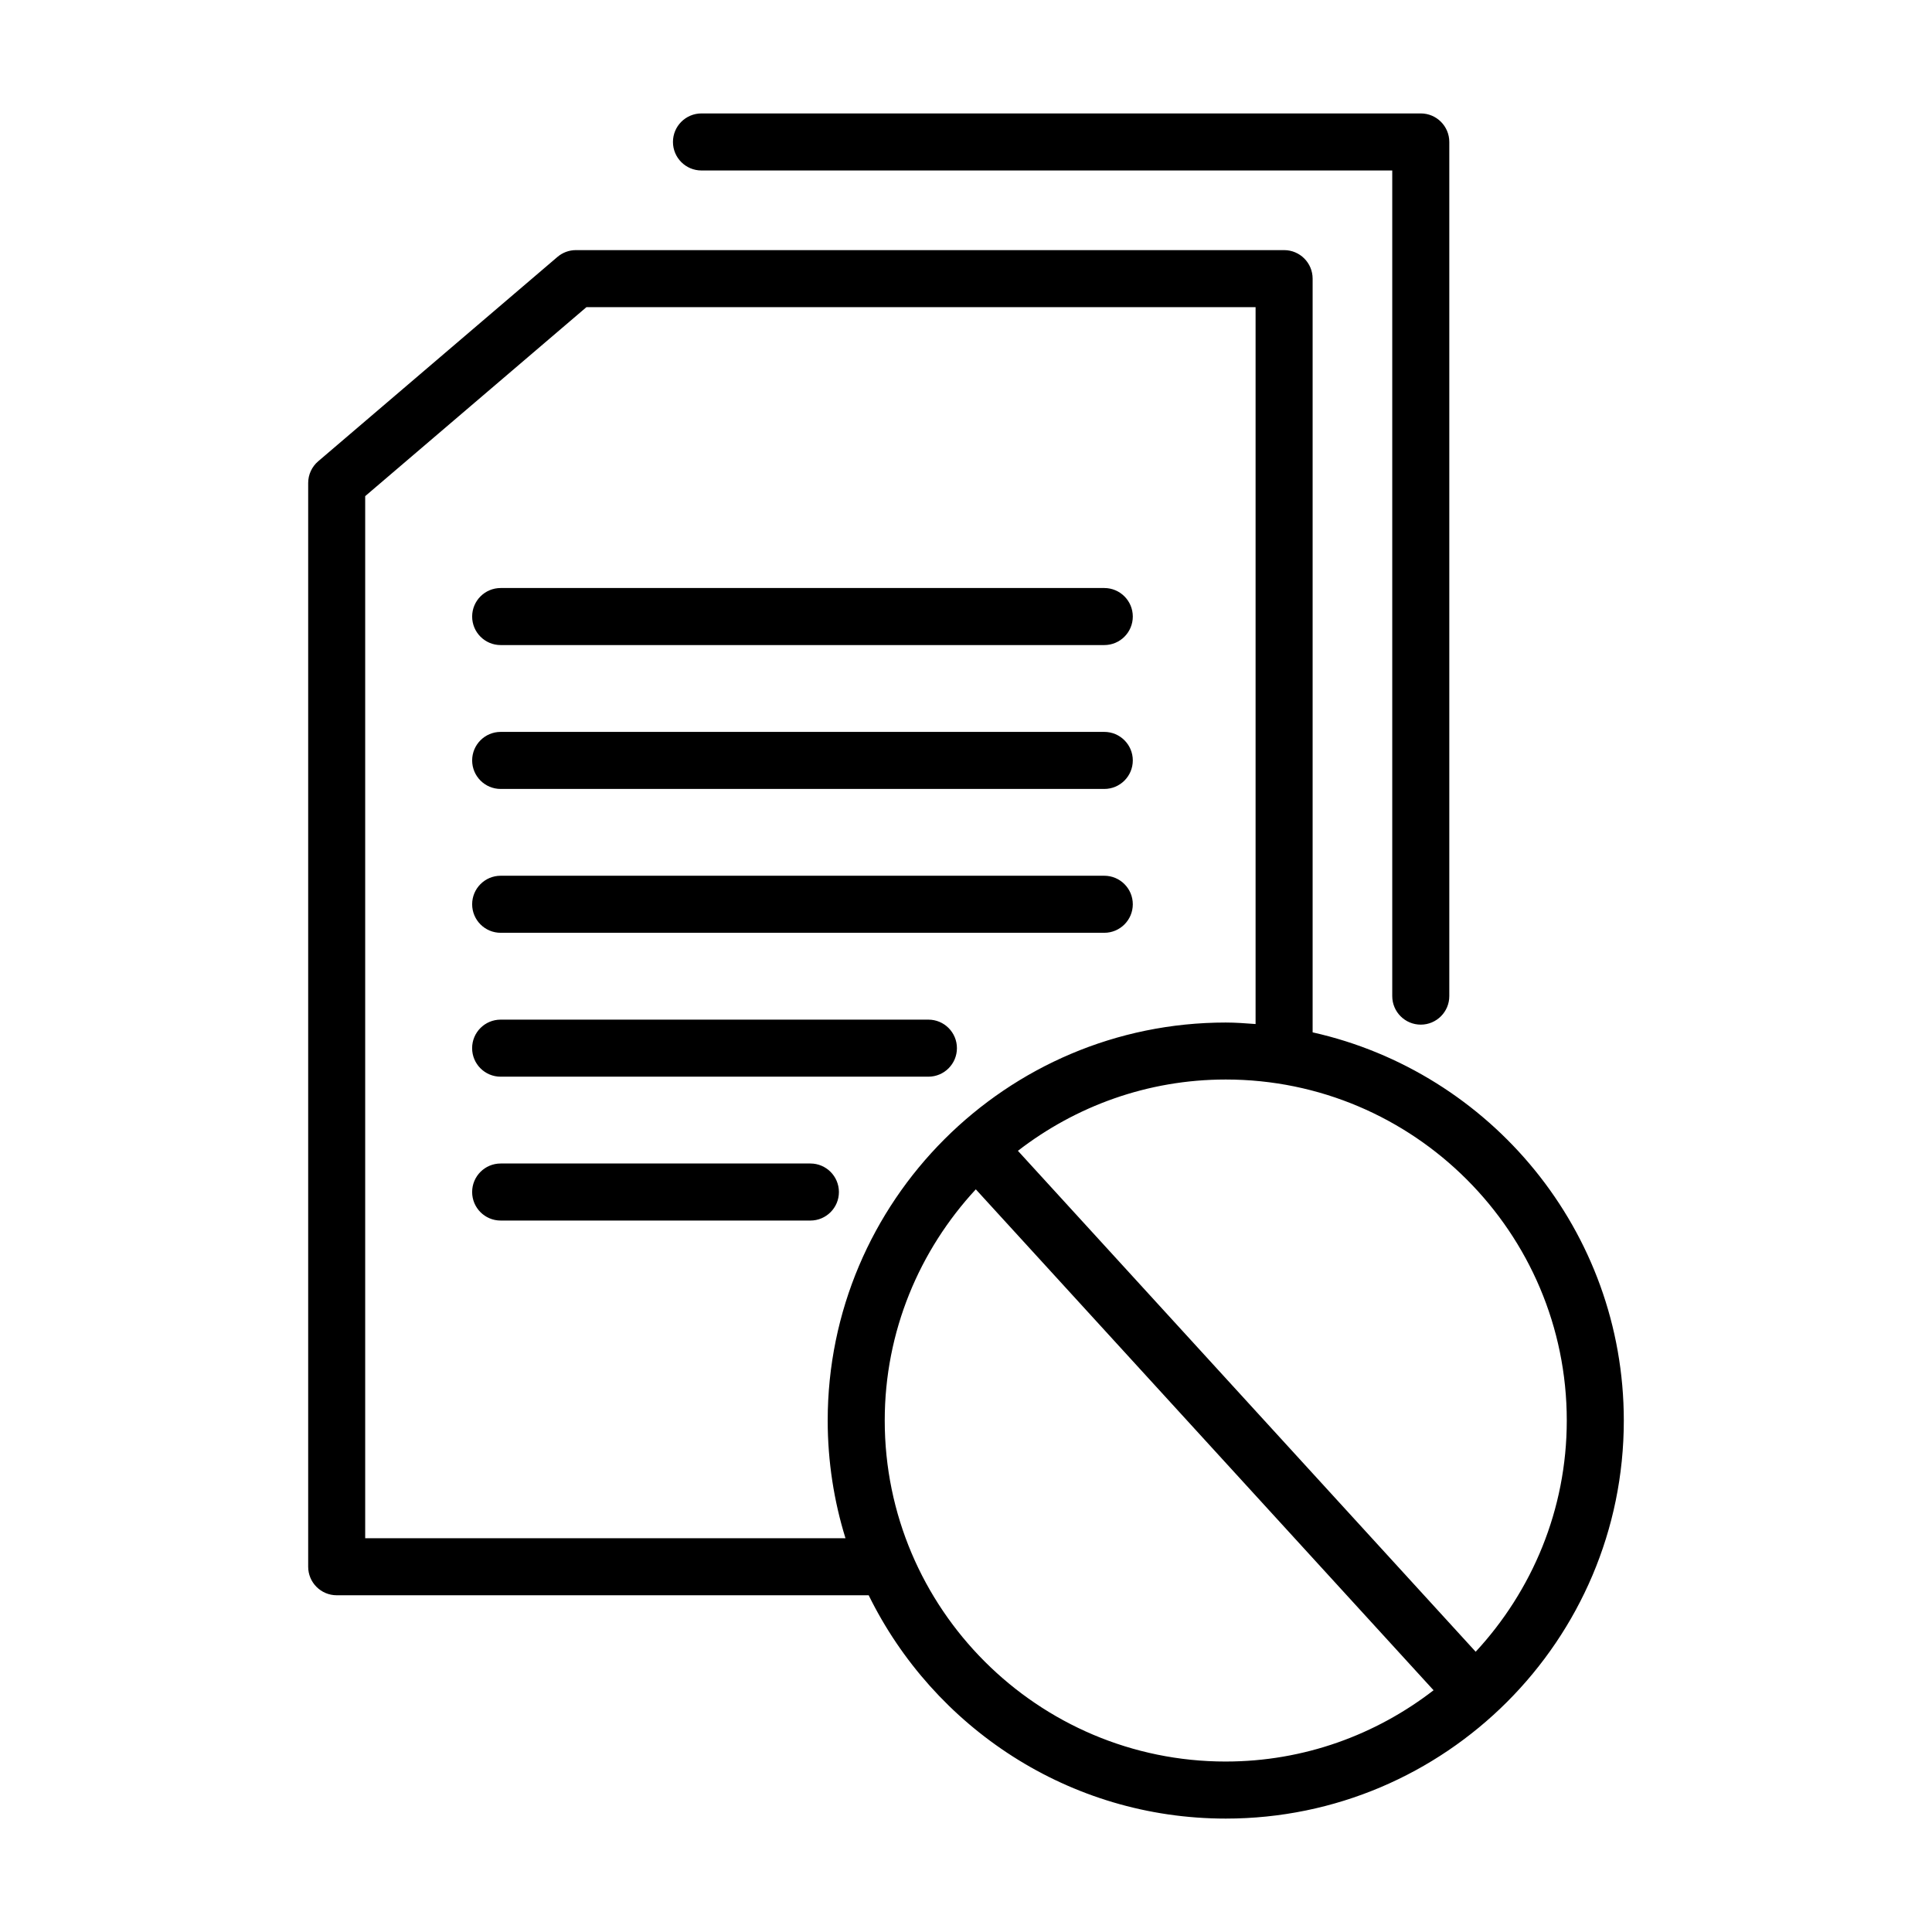 <?xml version="1.0" encoding="UTF-8"?>
<!-- Uploaded to: SVG Repo, www.svgrepo.com, Generator: SVG Repo Mixer Tools -->
<svg fill="#000000" width="800px" height="800px" version="1.1" viewBox="144 144 512 512" xmlns="http://www.w3.org/2000/svg">
 <path d="m329.9 189.18h183.06v218.8c0 4.172 3.387 7.559 7.559 7.559 4.172 0 7.559-3.387 7.559-7.559v-226.36c0-4.172-3.387-7.559-7.559-7.559h-190.62c-4.176 0-7.559 3.387-7.559 7.559 0.004 4.176 3.383 7.559 7.559 7.559zm-53.215 125.77h159.96c4.172 0 7.559-3.379 7.559-7.559 0-4.172-3.387-7.559-7.559-7.559h-159.96c-4.176 0-7.559 3.387-7.559 7.559 0 4.18 3.387 7.559 7.559 7.559zm0 38.129h159.96c4.172 0 7.559-3.379 7.559-7.559 0-4.172-3.387-7.559-7.559-7.559h-159.96c-4.176 0-7.559 3.387-7.559 7.559 0 4.176 3.387 7.559 7.559 7.559zm0 38.121h159.96c4.172 0 7.559-3.379 7.559-7.559 0-4.172-3.387-7.559-7.559-7.559h-159.96c-4.176 0-7.559 3.387-7.559 7.559 0 4.18 3.387 7.559 7.559 7.559zm120.91 30.574c0-4.172-3.379-7.559-7.559-7.559h-113.36c-4.176 0-7.559 3.387-7.559 7.559s3.379 7.559 7.559 7.559h113.36c4.176-0.004 7.559-3.387 7.559-7.559zm-38.836 30.566h-82.078c-4.176 0-7.559 3.387-7.559 7.559s3.379 7.559 7.559 7.559h82.082c4.176 0 7.559-3.387 7.559-7.559-0.004-4.176-3.387-7.559-7.562-7.559zm133.1-34.758v-199.74c0-4.176-3.387-7.559-7.559-7.559h-187.67c-1.797 0-3.543 0.641-4.906 1.809l-63.406 54.16c-1.684 1.438-2.648 3.535-2.648 5.75v287.2c0 4.172 3.379 7.559 7.559 7.559h140.98c17.191 34.984 53.09 59.184 94.637 59.184 58.164 0 105.48-47.316 105.48-105.48 0-50.246-35.348-92.336-82.465-102.88zm-123.79 134.06h-127.29v-276.16l58.633-50.082h177.33v189.98c-2.621-0.191-5.238-0.398-7.906-0.398-58.164 0-105.49 47.324-105.49 105.49 0.008 10.844 1.66 21.32 4.715 31.18zm100.77 59.184c-49.832 0-90.375-40.535-90.375-90.367 0-23.652 9.211-45.152 24.137-61.273l121.31 132.75c-15.262 11.793-34.336 18.887-55.074 18.887zm66.23-29.098-121.31-132.75c15.27-11.801 34.34-18.895 55.086-18.895 49.832 0 90.367 40.543 90.367 90.375-0.004 23.656-9.219 45.152-24.141 61.273z"/>
</svg>